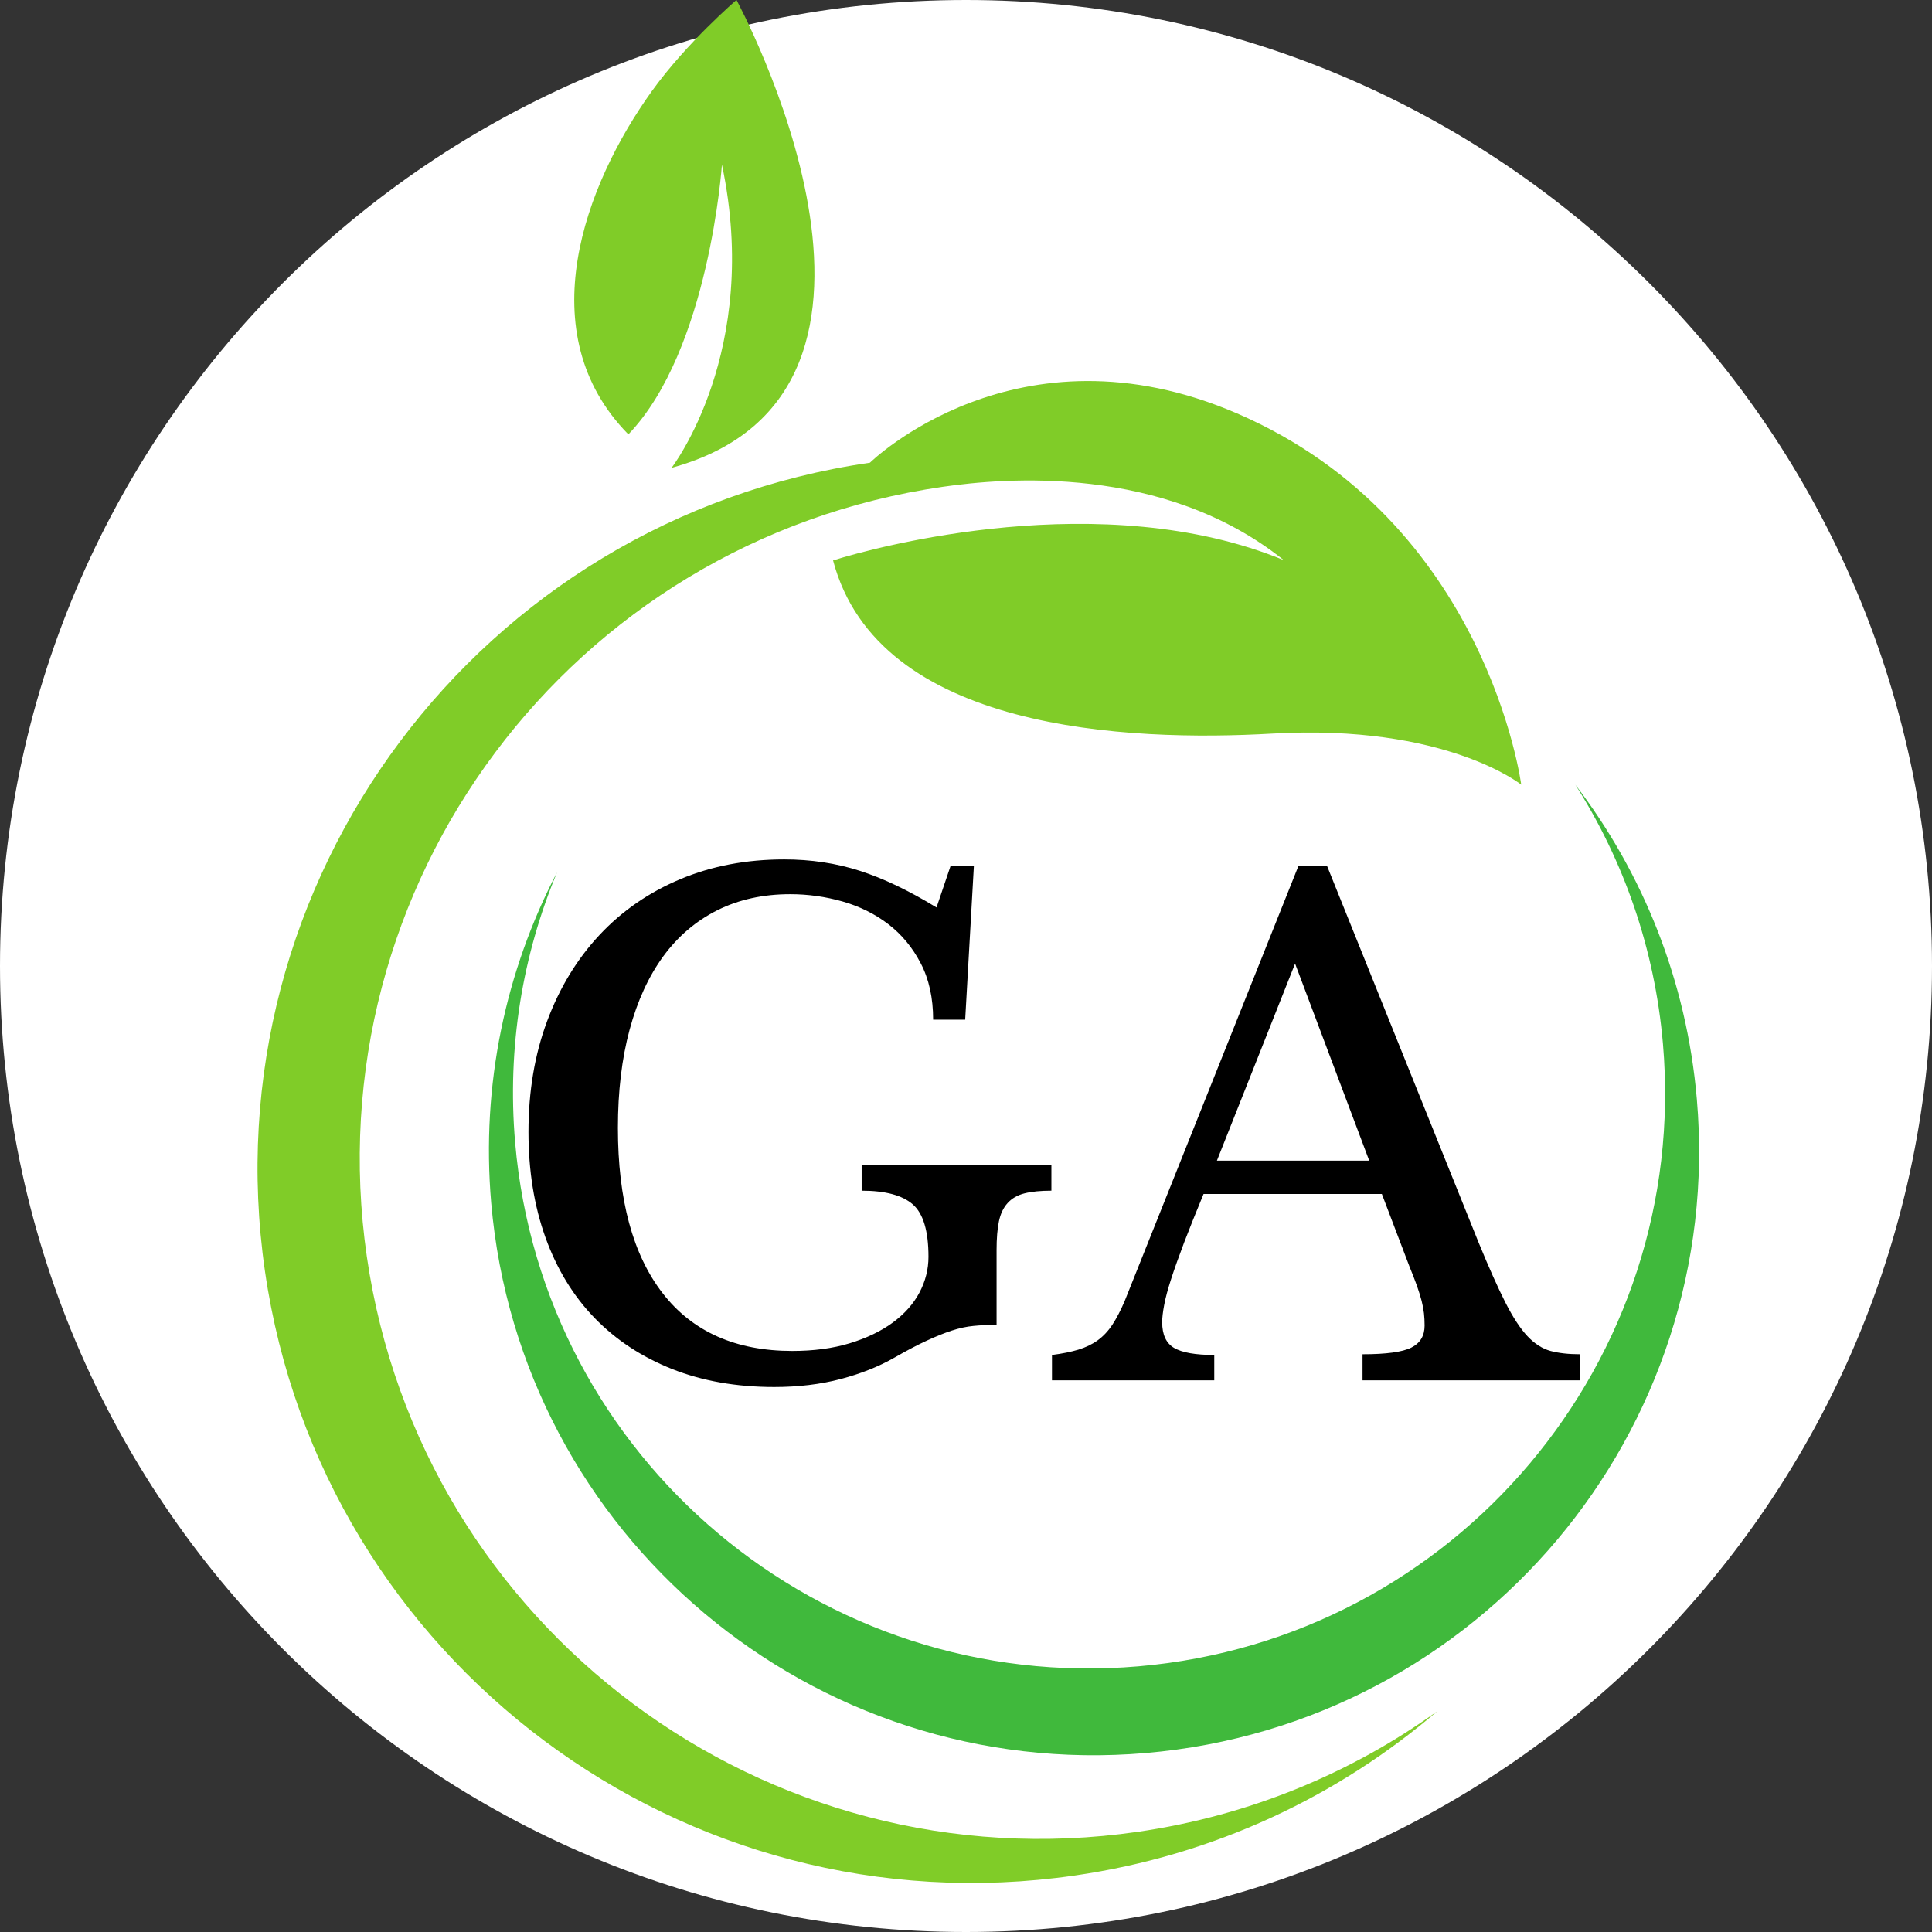 <svg xmlns="http://www.w3.org/2000/svg" xmlns:xlink="http://www.w3.org/1999/xlink" width="500" zoomAndPan="magnify" viewBox="0 0 375 375" height="500" preserveAspectRatio="xMidYMid meet" version="1.0"><rect x="0" y="0" width="375" height="375" fill="#333333" stroke="none"/><defs><g/><clipPath id="bb7a6441fc"><path d="M 187.5 0 C 83.945 0 0 83.945 0 187.5 C 0 291.055 83.945 375 187.5 375 C 291.055 375 375 291.055 375 187.5 C 375 83.945 291.055 0 187.5 0 " clip-rule="nonzero"/></clipPath></defs><g clip-path="url(#bb7a6441fc)"><rect x="-37.5" width="450" fill="#ffffff" y="-37.5" height="450" fill-opacity="1"/></g><path fill="#80cc28" d="M 140.125 31.953 C 140.125 31.953 137.695 67.938 121.965 84.312 C 102.676 64.707 113.438 35.891 126.52 17.691 C 133.305 8.254 142.949 -0.008 142.949 -0.008 C 142.949 -0.008 184.273 76.027 130.348 90.809 C 130.348 90.809 147.832 68.23 140.125 31.953 " fill-opacity="1" fill-rule="nonzero"/><path fill="#40b93c" d="M 322.777 202.59 C 328.074 264.027 282.504 318.129 220.984 323.434 C 159.469 328.73 105.293 283.219 99.988 221.777 C 98.395 203.242 101.426 185.383 108.117 169.328 C 98.172 188.414 93.355 210.457 95.34 233.477 C 100.914 298.016 157.82 345.824 222.441 340.258 C 287.062 334.691 334.93 277.859 329.355 213.324 C 327.371 190.301 318.844 169.406 305.77 152.309 C 315.117 166.977 321.172 184.059 322.777 202.59 " fill-opacity="1" fill-rule="nonzero"/><path fill="#80cc28" d="M 71.203 243.91 C 60.758 171.82 110.805 104.918 182.988 94.488 C 194.793 92.781 225.801 90.008 249.18 108.719 C 214.086 94.254 170.035 106.141 161.699 108.777 C 170.43 141.934 218.984 143.988 246.922 142.391 C 280.586 140.469 295.27 152.309 295.27 152.309 C 295.27 152.309 288.641 101.203 240.121 80.25 C 197.387 61.793 168.852 89.812 168.852 89.812 C 93.031 100.77 40.461 171.039 51.434 246.77 C 62.406 322.496 132.77 375.004 208.59 364.039 C 235.641 360.137 259.727 348.672 279.027 332.109 C 262.34 344.121 242.59 352.41 220.82 355.559 C 148.633 365.988 81.652 316.008 71.203 243.91 " fill-opacity="1" fill-rule="nonzero"/><g fill="#000000" fill-opacity="1"><g transform="translate(94.794, 267.922)"><g><path d="M 55.484 1.297 C 48.141 1.297 41.523 0.129 35.641 -2.203 C 29.766 -4.535 24.754 -7.836 20.609 -12.109 C 16.461 -16.391 13.285 -21.598 11.078 -27.734 C 8.879 -33.867 7.781 -40.695 7.781 -48.219 C 7.781 -56.082 8.988 -63.254 11.406 -69.734 C 13.82 -76.211 17.211 -81.785 21.578 -86.453 C 25.941 -91.117 31.172 -94.727 37.266 -97.281 C 43.359 -99.832 50.078 -101.109 57.422 -101.109 C 62.609 -101.109 67.488 -100.375 72.062 -98.906 C 76.645 -97.438 81.617 -95.062 86.984 -91.781 L 89.703 -99.812 L 94.234 -99.812 L 92.547 -70 L 86.328 -70 C 86.328 -74.227 85.523 -77.875 83.922 -80.938 C 82.328 -84.008 80.234 -86.539 77.641 -88.531 C 75.047 -90.52 72.086 -91.988 68.766 -92.938 C 65.441 -93.883 62.051 -94.359 58.594 -94.359 C 53.32 -94.359 48.609 -93.32 44.453 -91.25 C 40.305 -89.176 36.805 -86.195 33.953 -82.312 C 31.109 -78.426 28.926 -73.672 27.406 -68.047 C 25.895 -62.43 25.141 -56.082 25.141 -49 C 25.141 -35.082 28.035 -24.383 33.828 -16.906 C 39.617 -9.438 48.004 -5.703 58.984 -5.703 C 63.129 -5.703 66.844 -6.195 70.125 -7.188 C 73.406 -8.188 76.191 -9.523 78.484 -11.203 C 80.773 -12.891 82.504 -14.832 83.672 -17.031 C 84.836 -19.238 85.422 -21.555 85.422 -23.984 C 85.422 -28.992 84.406 -32.383 82.375 -34.156 C 80.344 -35.926 77.035 -36.812 72.453 -36.812 L 72.453 -41.734 L 109.281 -41.734 L 109.281 -36.812 C 107.195 -36.812 105.461 -36.641 104.078 -36.297 C 102.703 -35.953 101.602 -35.32 100.781 -34.406 C 99.957 -33.5 99.395 -32.312 99.094 -30.844 C 98.789 -29.375 98.641 -27.52 98.641 -25.281 L 98.641 -10.766 C 97.004 -10.766 95.516 -10.695 94.172 -10.562 C 92.828 -10.438 91.422 -10.133 89.953 -9.656 C 88.484 -9.176 86.863 -8.523 85.094 -7.703 C 83.32 -6.891 81.227 -5.789 78.812 -4.406 C 75.789 -2.676 72.312 -1.289 68.375 -0.25 C 64.445 0.781 60.148 1.297 55.484 1.297 Z M 55.484 1.297 "/></g></g></g><g fill="#000000" fill-opacity="1"><g transform="translate(204.968, 267.922)"><g><path d="M 63.25 -36.172 L 28.641 -36.172 C 27.172 -32.617 25.914 -29.484 24.875 -26.766 C 23.844 -24.047 23.004 -21.691 22.359 -19.703 C 21.711 -17.711 21.258 -16.023 21 -14.641 C 20.738 -13.266 20.609 -12.145 20.609 -11.281 C 20.609 -8.852 21.383 -7.188 22.938 -6.281 C 24.5 -5.375 27.094 -4.922 30.719 -4.922 L 30.719 0 L -0.781 0 L -0.781 -4.922 C 1.207 -5.18 2.914 -5.523 4.344 -5.953 C 5.77 -6.391 7.02 -6.992 8.094 -7.766 C 9.176 -8.547 10.129 -9.562 10.953 -10.812 C 11.773 -12.07 12.57 -13.609 13.344 -15.422 L 47.047 -99.812 L 52.625 -99.812 L 82.047 -26.703 C 84.035 -21.859 85.766 -17.988 87.234 -15.094 C 88.703 -12.207 90.129 -10.031 91.516 -8.562 C 92.898 -7.094 94.391 -6.141 95.984 -5.703 C 97.586 -5.273 99.508 -5.062 101.75 -5.062 L 101.75 0 L 59.5 0 L 59.5 -5.062 C 64.082 -5.062 67.234 -5.488 68.953 -6.344 C 70.68 -7.207 71.547 -8.633 71.547 -10.625 C 71.547 -11.488 71.504 -12.285 71.422 -13.016 C 71.336 -13.754 71.188 -14.555 70.969 -15.422 C 70.75 -16.285 70.445 -17.258 70.062 -18.344 C 69.676 -19.426 69.18 -20.703 68.578 -22.172 Z M 31.234 -42.641 L 60.797 -42.641 L 46.406 -80.891 Z M 31.234 -42.641 "/></g></g></g></svg>